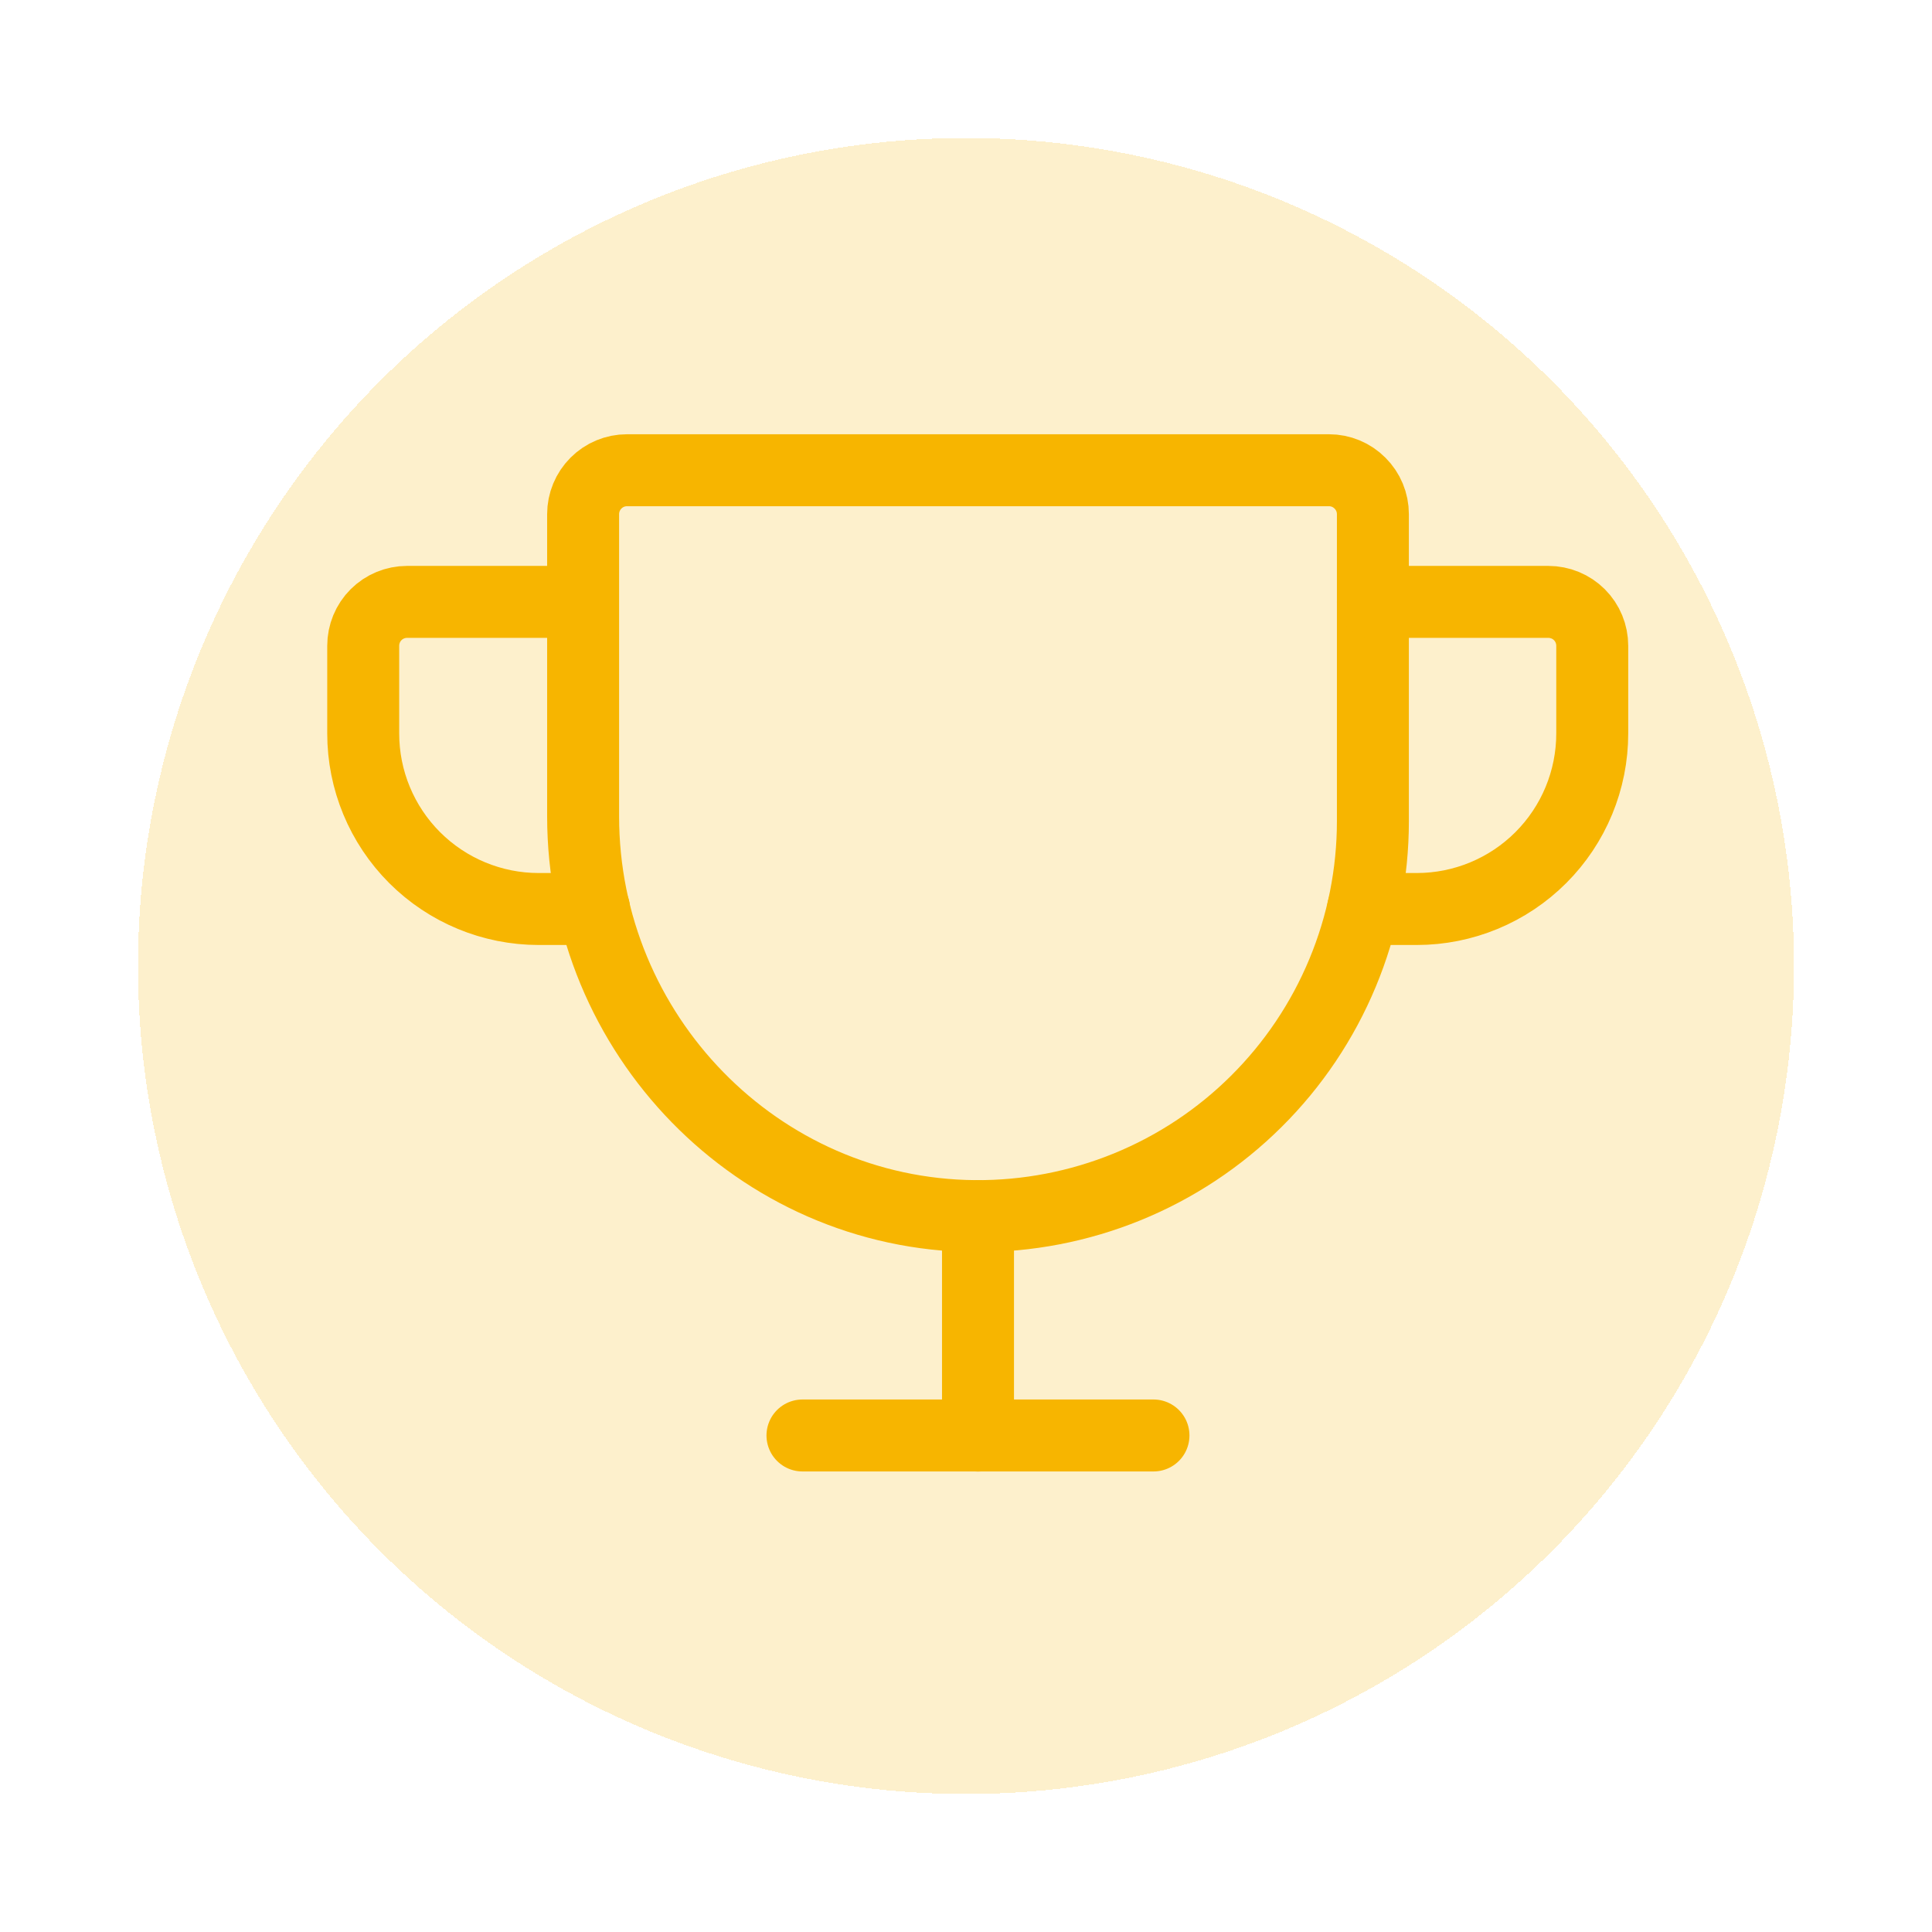 <svg width="28" height="28" viewBox="0 0 28 28" fill="none" xmlns="http://www.w3.org/2000/svg">
<g filter="url(#filter0_d_877_31239)">
<circle cx="14" cy="13" r="12" fill="#F7B500" fill-opacity="0.2" shape-rendering="crispEdges"/>
</g>
<path d="M8.451 7.451V11.831C8.451 14.986 10.979 17.601 14.134 17.625C14.889 17.63 15.637 17.486 16.336 17.201C17.035 16.916 17.671 16.495 18.206 15.963C18.742 15.431 19.167 14.798 19.457 14.101C19.747 13.405 19.897 12.657 19.897 11.902V7.451C19.897 7.283 19.83 7.121 19.71 7.002C19.591 6.882 19.429 6.815 19.261 6.815H9.087C8.918 6.815 8.756 6.882 8.637 7.002C8.518 7.121 8.451 7.283 8.451 7.451Z" stroke="#F7B500" stroke-width="1.043" stroke-linecap="round" stroke-linejoin="round"/>
<path d="M11.63 20.804H16.717" stroke="#F7B500" stroke-width="1.043" stroke-linecap="round" stroke-linejoin="round"/>
<path d="M14.174 17.625V20.805" stroke="#F7B500" stroke-width="1.043" stroke-linecap="round" stroke-linejoin="round"/>
<path d="M19.754 13.174H20.533C21.207 13.174 21.854 12.906 22.331 12.429C22.808 11.952 23.076 11.305 23.076 10.63V9.359C23.076 9.19 23.009 9.028 22.89 8.909C22.771 8.79 22.609 8.723 22.44 8.723H19.897" stroke="#F7B500" stroke-width="1.043" stroke-linecap="round" stroke-linejoin="round"/>
<path d="M8.61 13.174H7.807C7.133 13.174 6.486 12.906 6.009 12.429C5.532 11.952 5.264 11.305 5.264 10.63V9.359C5.264 9.19 5.331 9.028 5.45 8.909C5.569 8.79 5.731 8.723 5.9 8.723H8.443" stroke="#F7B500" stroke-width="1.043" stroke-linecap="round" stroke-linejoin="round"/>
<defs>
<filter id="filter0_d_877_31239" x="0" y="0" width="28" height="28" filterUnits="userSpaceOnUse" color-interpolation-filters="sRGB">
<feFlood flood-opacity="0" result="BackgroundImageFix"/>
<feColorMatrix in="SourceAlpha" type="matrix" values="0 0 0 0 0 0 0 0 0 0 0 0 0 0 0 0 0 0 127 0" result="hardAlpha"/>
<feOffset dy="1"/>
<feGaussianBlur stdDeviation="1"/>
<feComposite in2="hardAlpha" operator="out"/>
<feColorMatrix type="matrix" values="0 0 0 0 0 0 0 0 0 0 0 0 0 0 0 0 0 0 0.04 0"/>
<feBlend mode="normal" in2="BackgroundImageFix" result="effect1_dropShadow_877_31239"/>
<feBlend mode="normal" in="SourceGraphic" in2="effect1_dropShadow_877_31239" result="shape"/>
</filter>
</defs>
</svg>
